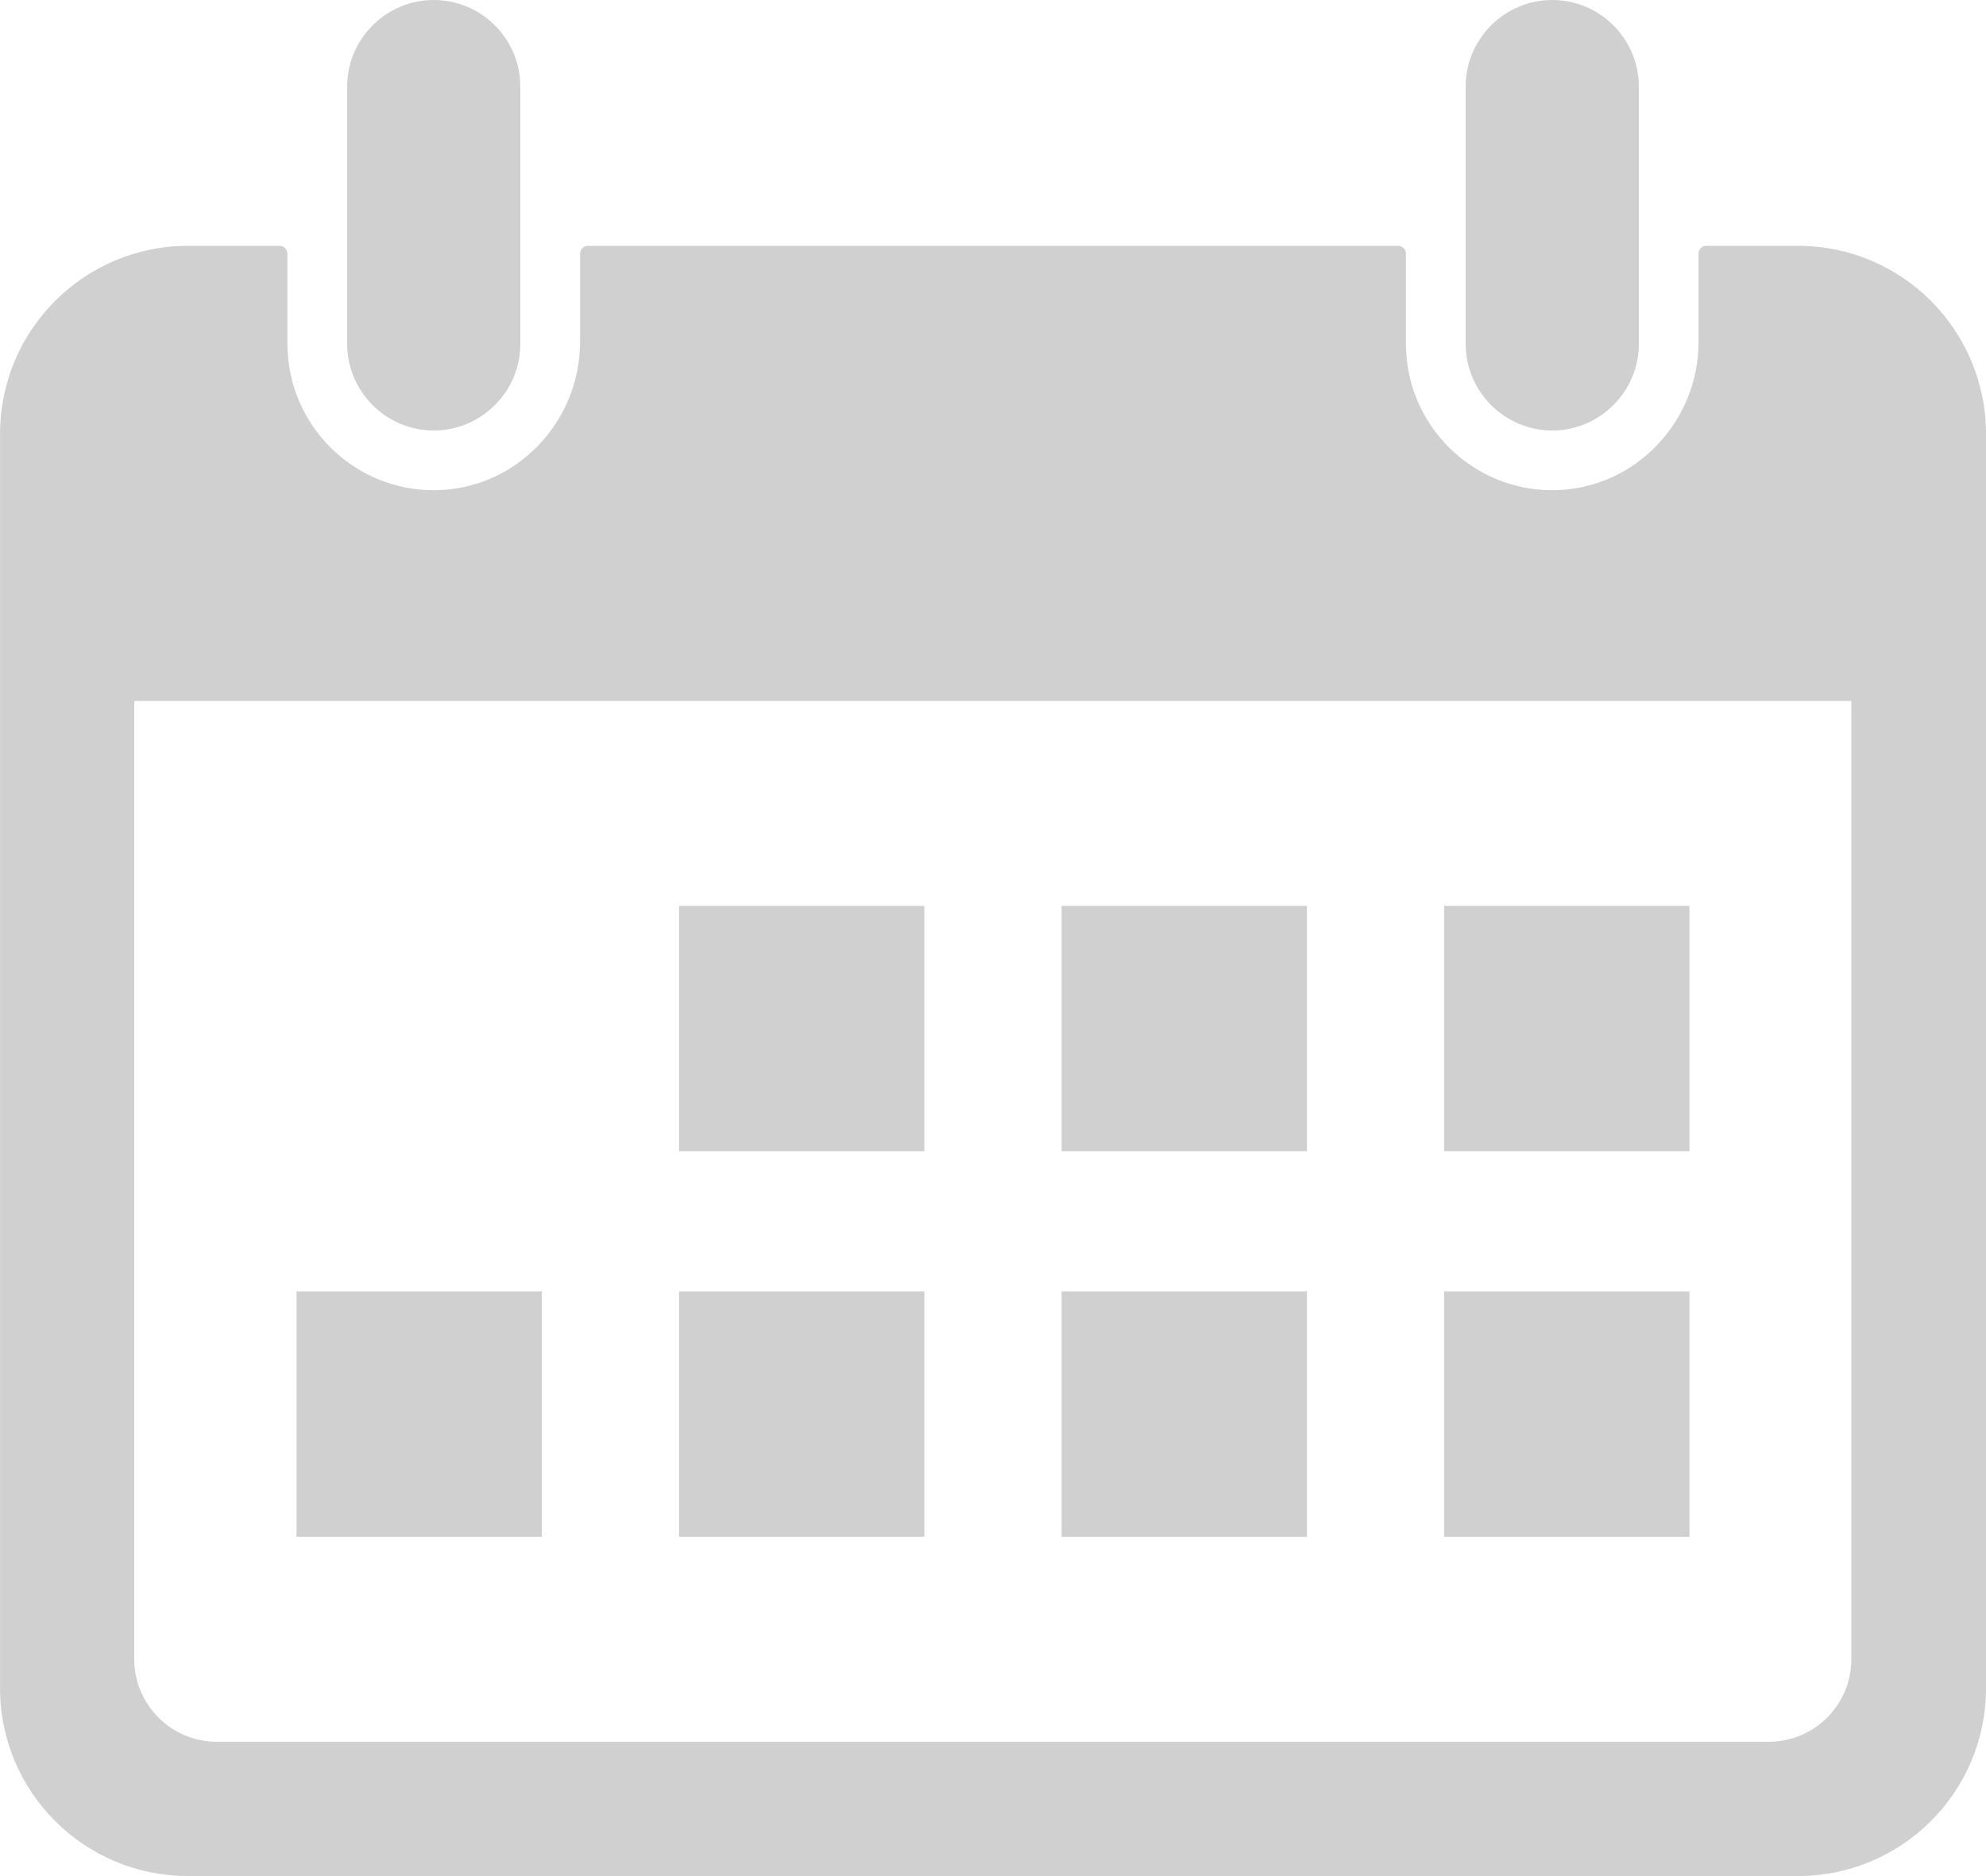 <?xml version="1.0" encoding="UTF-8"?><svg id="_レイヤー_2" xmlns="http://www.w3.org/2000/svg" viewBox="0 0 147.575 139.428"><g id="_レイヤー_1-2"><path d="M32.23,31.994c3.542,0,6.434-2.892,6.434-6.434V6.434c0-3.542-2.892-6.434-6.434-6.434s-6.434,2.892-6.434,6.434v19.126c0,3.542,2.892,6.434,6.434,6.434Z" style="fill:#cfd0cf;"/><path d="M115.344,31.994c3.542,0,6.434-2.892,6.434-6.434V6.434c0-3.542-2.892-6.434-6.434-6.434s-6.434,2.892-6.434,6.434v19.126c0,3.542,2.892,6.434,6.434,6.434Z" style="fill:#cfd0cf;"/><path d="M133.614,18.27h-6.818l-.006 0c-.317.001-.573.258-.573.574v6.551c0,5.966-4.738,10.945-10.703,11.036-6.072.093-11.041-4.82-11.041-10.871v-6.709c0-.32-.259-.58-.58-.581h-60.21c-.002,0-.004,0-.006 0-.321.001-.573.279-.573.6v6.526c0,5.966-4.738,10.945-10.703,11.036-6.072.093-11.041-4.82-11.041-10.871v-6.691c0-.321-.252-.598-.573-.6-.002-0-.004-0-.006-0h-6.818c-7.703,0-13.961,6.257-13.961,13.99v93.208c0,7.71,6.25,13.961,13.961,13.961h119.653c7.71,0,13.961-6.25,13.961-13.961V32.26c0-7.733-6.257-13.99-13.961-13.99ZM131.43,129.452H16.115c-3.391,0-6.139-2.749-6.139-6.139V52.094h127.593v71.219h0c0,3.394-2.745,6.139-6.139,6.139Z" style="fill:#cfd0cf;"/><rect x="50.46" y="67.331" width="18.228" height="18.228" style="fill:#cfd0cf;"/><rect x="78.886" y="67.331" width="18.228" height="18.228" style="fill:#cfd0cf;"/><rect x="107.312" y="67.331" width="18.228" height="18.228" style="fill:#cfd0cf;"/><rect x="22.034" y="95.987" width="18.228" height="18.228" style="fill:#cfd0cf;"/><rect x="50.46" y="95.987" width="18.228" height="18.228" style="fill:#cfd0cf;"/><rect x="78.886" y="95.987" width="18.228" height="18.228" style="fill:#cfd0cf;"/><rect x="107.312" y="95.987" width="18.228" height="18.228" style="fill:#cfd0cf;"/></g></svg>